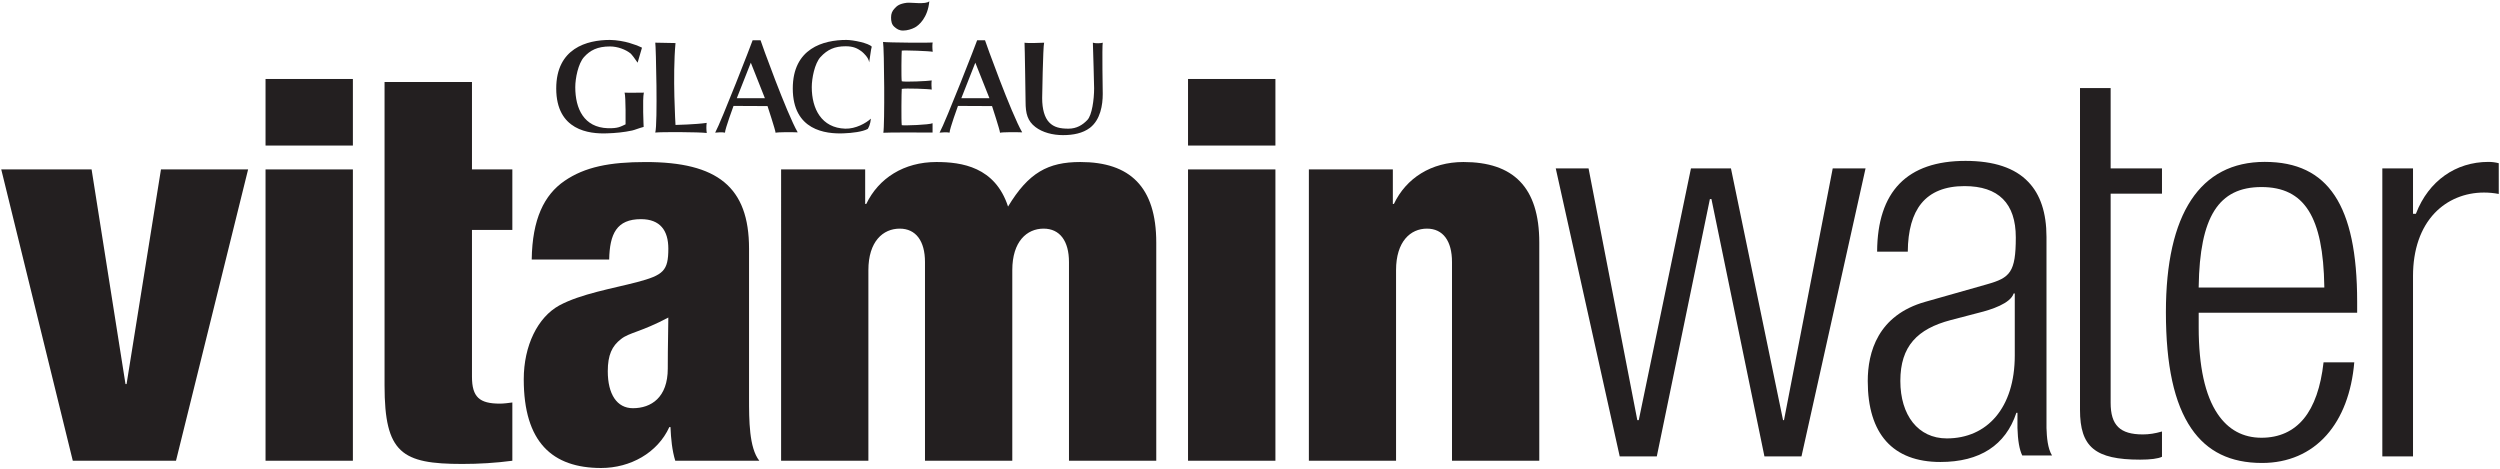 <?xml version="1.0" encoding="UTF-8" standalone="no"?> <svg xmlns:dc="http://purl.org/dc/elements/1.1/" xmlns:cc="http://creativecommons.org/ns#" xmlns:rdf="http://www.w3.org/1999/02/22-rdf-syntax-ns#" xmlns:svg="http://www.w3.org/2000/svg" xmlns="http://www.w3.org/2000/svg" xmlns:sodipodi="http://sodipodi.sourceforge.net/DTD/sodipodi-0.dtd" xmlns:inkscape="http://www.inkscape.org/namespaces/inkscape" width="1000" height="187.699" id="svg2" version="1.1" inkscape:version="0.48.5 r10040" sodipodi:docname="A.svg"><defs id="defs4"></defs><g inkscape:label="Layer 1" inkscape:groupmode="layer" id="layer1" transform="translate(362.823,-1864.136)"><g id="g7051" transform="matrix(7.944,0,0,-7.944,-362.323,1931.906)"><path inkscape:connector-curvature="0" d="m 0,0 4.549,0 1.707,-10.807 0.054,0 L 8.042,0 12.43,0 8.799,-14.668 l -5.197,0 L 0,0 z" style="fill:#231f20;fill-opacity:1;fill-rule:nonzero;stroke:none" id="path7053"></path></g><path inkscape:connector-curvature="0" d="m -256.608,1931.904 34.938,0 0,116.525 -34.938,0 0,-116.525 z" style="fill:#231f20;fill-opacity:1;fill-rule:nonzero;stroke:none" id="path7055"></path><path inkscape:connector-curvature="0" d="m -256.608,1895.727 34.938,0 0,26.629 -34.938,0 0,-26.629 z" style="fill:#231f20;fill-opacity:1;fill-rule:nonzero;stroke:none" id="path7057"></path><g id="g7059" transform="matrix(7.944,0,0,-7.944,-209.003,1896.936)"><path inkscape:connector-curvature="0" d="m 0,0 4.402,0 0,-4.402 2.033,0 0,-3.046 -2.033,0 0,-7.391 c 0,-1.028 0.376,-1.356 1.408,-1.356 0.188,0 0.435,0.032 0.625,0.058 l 0,-2.934 C 5.594,-19.182 4.752,-19.232 3.913,-19.232 0.871,-19.232 0,-18.691 0,-15.279 L 0,0 z" style="fill:#231f20;fill-opacity:1;fill-rule:nonzero;stroke:none" id="path7061"></path></g><g id="g7063" transform="matrix(7.944,0,0,-7.944,-63.206,2023.34)"><path inkscape:connector-curvature="0" d="m 0,0 0,7.522 c 0,3.112 -1.6,4.36 -5.202,4.36 -1.815,0 -3.062,-0.245 -4.089,-0.95 -1.027,-0.704 -1.624,-1.926 -1.652,-3.958 l 3.901,0 c 0.025,1.291 0.376,2.032 1.599,2.032 0.972,0 1.379,-0.577 1.379,-1.484 0,-1.118 -0.247,-1.333 -1.572,-1.686 C -6.847,5.518 -8.469,5.248 -9.557,4.66 -10.64,4.064 -11.344,2.64 -11.344,0.942 c 0,-3.165 1.437,-4.466 3.898,-4.466 1.464,0 2.839,0.758 3.433,2.062 l 0.057,0 c 0.025,-0.588 0.082,-1.184 0.241,-1.696 l 4.232,0 C 0,-2.507 0,-1.111 0,0 m -4.092,1.486 c 0,-1.461 -0.836,-1.999 -1.755,-1.999 -0.807,0 -1.266,0.705 -1.266,1.862 0,0.815 0.212,1.272 0.671,1.622 0.406,0.325 1.003,0.351 2.378,1.081 0,-0.593 -0.028,-1.348 -0.028,-2.566" style="fill:#231f20;fill-opacity:1;fill-rule:nonzero;stroke:none" id="path7065"></path></g><g id="g7067" transform="matrix(7.944,0,0,-7.944,-50.381,1931.906)"><path inkscape:connector-curvature="0" d="m 0,0 4.233,0 0,-1.739 0.055,0 c 0.624,1.302 1.901,2.112 3.53,2.112 1.276,0 2.958,-0.244 3.609,-2.243 1.027,1.703 2.007,2.243 3.64,2.243 2.492,0 3.823,-1.246 3.823,-4.058 l 0,-10.983 -4.395,0 0,10.006 c 0,1.057 -0.461,1.681 -1.278,1.681 -0.843,0 -1.576,-0.647 -1.576,-2.09 l 0,-9.597 -4.396,0 0,10.006 c 0,1.057 -0.459,1.681 -1.272,1.681 -0.844,0 -1.578,-0.647 -1.578,-2.09 l 0,-9.597 -4.395,0 L 0,0 z" style="fill:#231f20;fill-opacity:1;fill-rule:nonzero;stroke:none" id="path7069"></path></g><path inkscape:connector-curvature="0" d="m 112.389,1931.904 34.954,0 0,116.525 -34.954,0 0,-116.525 z" style="fill:#231f20;fill-opacity:1;fill-rule:nonzero;stroke:none" id="path7071"></path><path inkscape:connector-curvature="0" d="m 112.389,1895.727 34.954,0 0,26.629 -34.954,0 0,-26.629 z" style="fill:#231f20;fill-opacity:1;fill-rule:nonzero;stroke:none" id="path7073"></path><g id="g7075" transform="matrix(7.944,0,0,-7.944,160.726,1931.906)"><path inkscape:connector-curvature="0" d="m 0,0 4.228,0 0,-1.739 0.053,0 c 0.619,1.302 1.883,2.112 3.501,2.112 2.494,0 3.82,-1.246 3.82,-4.058 l 0,-10.983 -4.395,0 0,10.006 c 0,1.057 -0.45,1.681 -1.262,1.681 -0.828,0 -1.555,-0.647 -1.555,-2.09 l 0,-9.597 -4.39,0 L 0,0 z" style="fill:#231f20;fill-opacity:1;fill-rule:nonzero;stroke:none" id="path7077"></path></g><g id="g7079" transform="matrix(7.944,0,0,-7.944,-1.583,1876.362)"><path inkscape:connector-curvature="0" d="M 0,0 C 0.201,0 0.433,0.07 0.59,0.154 0.79,0.259 1.245,0.644 1.32,1.476 1.154,1.3 0.375,1.428 0.177,1.398 -0.194,1.348 -0.31,1.242 -0.43,1.11 -0.553,0.982 -0.606,0.847 -0.606,0.661 c 0,-0.186 0.029,-0.35 0.159,-0.467 C -0.316,0.076 -0.195,0 0,0" style="fill:#231f20;fill-opacity:1;fill-rule:nonzero;stroke:none" id="path7081"></path></g><g id="g7083" transform="matrix(7.944,0,0,-7.944,-109.977,1916.343)"><path inkscape:connector-curvature="0" d="m 0,0 c 0.118,0.023 0.369,0.129 0.581,0.181 0,0 -0.066,1.409 0.01,1.727 0,0 -0.869,-0.012 -0.97,0 C -0.312,1.696 -0.33,0.311 -0.33,0.311 -0.589,0.194 -0.701,0.103 -1.224,0.116 c -1.199,0.04 -1.638,0.977 -1.638,2.067 0,0.445 0.146,1.189 0.442,1.517 0.305,0.338 0.671,0.533 1.307,0.533 0.386,0 0.792,-0.156 1.039,-0.356 0.048,-0.041 0.251,-0.303 0.351,-0.462 l 0.22,0.757 C 0.303,4.265 0.05,4.359 -0.157,4.417 c -0.207,0.061 -0.625,0.144 -0.964,0.144 -1.15,0 -2.7,-0.416 -2.7,-2.444 0,-2.112 1.657,-2.297 2.569,-2.259 C -0.849,-0.131 -0.404,-0.088 0,0" style="fill:#231f20;fill-opacity:1;fill-rule:nonzero;stroke:none" id="path7085"></path></g><g id="g7087" transform="matrix(7.944,0,0,-7.944,-14.476,1911.593)"><path inkscape:connector-curvature="0" d="m 0,0 c -0.24,-0.225 -0.764,-0.518 -1.287,-0.505 -1.199,0.036 -1.689,1 -1.689,2.09 0,0.445 0.143,1.189 0.44,1.517 0.353,0.381 0.716,0.542 1.262,0.542 0.38,0 0.601,-0.093 0.852,-0.297 0.048,-0.043 0.311,-0.27 0.336,-0.513 0.042,0.215 0.089,0.682 0.131,0.789 -0.15,0.179 -0.939,0.34 -1.277,0.34 -1.153,0 -2.7,-0.416 -2.7,-2.444 0,-2.112 1.656,-2.297 2.564,-2.259 0.437,0.016 0.946,0.079 1.212,0.222 C -0.013,-0.281 -0.013,-0.068 0,0" style="fill:#231f20;fill-opacity:1;fill-rule:nonzero;stroke:none" id="path7089"></path></g><g id="g7091" transform="matrix(7.944,0,0,-7.944,-100.715,1917.157)"><path inkscape:connector-curvature="0" d="M 0,0 C 0.302,0.036 2.226,0.027 2.593,-0.022 2.568,0.134 2.567,0.344 2.589,0.487 2.04,0.406 1.019,0.383 1.019,0.383 c 0,0 -0.153,2.459 0,4.123 L 0,4.526 C 0.034,4.367 0.126,0.445 0,0" style="fill:#231f20;fill-opacity:1;fill-rule:nonzero;stroke:none" id="path7093"></path></g><g id="g7095" transform="matrix(7.944,0,0,-7.944,-58.602,1880.241)"><path inkscape:connector-curvature="0" d="m 0,0 -0.399,0 c -0.013,-0.066 -1.582,-4.102 -1.886,-4.652 0.115,0.015 0.36,0.03 0.494,0 0.003,0.187 0.43,1.346 0.43,1.346 l 1.712,-0.008 c 0,0 0.403,-1.225 0.406,-1.343 0.096,0.033 0.811,0.035 1.114,0.02 C 1.316,-3.677 0.018,-0.085 0,0 m -1.196,-2.918 0.706,1.789 0.709,-1.789 -1.415,0 z" style="fill:#231f20;fill-opacity:1;fill-rule:nonzero;stroke:none" id="path7097"></path></g><g id="g7099" transform="matrix(7.944,0,0,-7.944,31.182,1880.241)"><path inkscape:connector-curvature="0" d="m 0,0 -0.396,0 c -0.014,-0.066 -1.586,-4.102 -1.892,-4.652 0.124,0.015 0.368,0.03 0.503,0 0,0.187 0.423,1.346 0.423,1.346 l 1.716,-0.008 c 0,0 0.401,-1.225 0.402,-1.343 0.101,0.033 0.816,0.035 1.116,0.02 C 1.316,-3.677 0.021,-0.085 0,0 m -1.193,-2.918 0.705,1.789 0.711,-1.789 -1.416,0 z" style="fill:#231f20;fill-opacity:1;fill-rule:nonzero;stroke:none" id="path7101"></path></g><g id="g7103" transform="matrix(7.944,0,0,-7.944,-9.491,1917.236)"><path inkscape:connector-curvature="0" d="m 0,0 c 0.152,0.023 2.479,0.01 2.479,0.01 l 0,0.47 C 2.321,0.397 1.042,0.354 0.928,0.381 0.898,0.576 0.914,2.116 0.928,2.209 1.115,2.25 2.302,2.207 2.436,2.173 2.426,2.284 2.415,2.502 2.436,2.633 2.259,2.602 1.073,2.545 0.928,2.592 0.898,2.736 0.914,4.039 0.928,4.135 1.067,4.16 2.321,4.115 2.486,4.077 2.464,4.251 2.464,4.476 2.486,4.544 2.37,4.523 0.247,4.536 -0.015,4.572 0.048,4.226 0.074,0.368 0,0" style="fill:#231f20;fill-opacity:1;fill-rule:nonzero;stroke:none" id="path7105"></path></g><g id="g7107" transform="matrix(7.944,0,0,-7.944,73.142,1915.277)"><path inkscape:connector-curvature="0" d="m 0,0 c 0.532,0.411 0.646,1.154 0.646,1.704 0,0 -0.04,2.426 0,2.584 -0.076,-0.03 -0.364,-0.045 -0.497,0 0.013,-0.181 0.063,-2.297 0.063,-2.297 0,-0.562 -0.108,-1.355 -0.341,-1.595 -0.238,-0.25 -0.538,-0.437 -0.952,-0.437 -0.413,0 -0.731,0.064 -0.972,0.319 -0.23,0.24 -0.351,0.661 -0.351,1.221 0,0 0.041,2.6 0.099,2.789 -0.114,-0.012 -0.889,-0.03 -0.987,0 0.014,-0.148 0.053,-2.978 0.053,-2.978 0,-0.588 0.098,-0.964 0.496,-1.269 0.358,-0.274 0.87,-0.407 1.387,-0.407 0.518,0 0.995,0.094 1.356,0.366" style="fill:#231f20;fill-opacity:1;fill-rule:nonzero;stroke:none" id="path7109"></path></g><g id="g7111" transform="matrix(7.944,0,0,-7.944,493.224,2047.996)"><path inkscape:connector-curvature="0" d="m 0,0 c -2.262,0 -3.027,0.633 -3.027,2.504 l 0,16.205 1.543,0 0,-3.993 0,-0.051 0.052,0 2.533,0 0,-1.271 -2.533,0 -0.052,0 0,-0.053 0,-10.478 c 0,-1.132 0.469,-1.593 1.622,-1.593 0.311,0 0.617,0.047 0.963,0.148 l 0,-1.274 C 0.908,0.05 0.522,0 0,0" style="fill:#231f20;fill-opacity:1;fill-rule:nonzero;stroke:none" id="path7113"></path></g><g id="g7115" transform="matrix(7.944,0,0,-7.944,541.995,2049.322)"><path inkscape:connector-curvature="0" d="m 0,0 c -1.597,0 -2.761,0.57 -3.561,1.737 -0.862,1.26 -1.28,3.176 -1.28,5.859 0,4.95 1.72,7.564 4.977,7.564 1.614,0 2.77,-0.555 3.526,-1.701 0.756,-1.145 1.127,-2.892 1.127,-5.343 l 0,-0.55 -7.925,0 -0.054,0 0,-0.053 0,-0.69 c 0,-1.954 0.32,-3.421 0.955,-4.357 0.536,-0.794 1.279,-1.196 2.207,-1.196 0.887,0 1.605,0.323 2.13,0.959 0.521,0.634 0.856,1.59 0.995,2.837 l 1.547,0 C 4.515,3.552 4.035,2.285 3.249,1.402 2.435,0.485 1.313,0 0,0 m -0.028,13.893 c -2.165,0 -3.108,-1.499 -3.162,-5.005 l -10e-4,-0.053 0.055,0 6.218,0 0.053,0 0,0.053 c -0.055,3.506 -1,5.005 -3.163,5.005" style="fill:#231f20;fill-opacity:1;fill-rule:nonzero;stroke:none" id="path7117"></path></g><g id="g7119" transform="matrix(7.944,0,0,-7.944,602.382,2046.691)"><path inkscape:connector-curvature="0" d="m 0,0 -1.545,0 0,14.5 1.545,0 0,-2.232 0,-0.053 0.055,0 0.054,0 0.037,0 0.011,0.03 c 0.63,1.621 1.991,2.583 3.639,2.583 0.175,0 0.353,-0.021 0.521,-0.066 l 0,-1.548 c -0.245,0.048 -0.501,0.071 -0.745,0.071 -0.964,0 -1.845,-0.366 -2.479,-1.03 C 0.379,11.505 0,10.407 0,9.082 L 0,0 z" style="fill:#231f20;fill-opacity:1;fill-rule:nonzero;stroke:none" id="path7121"></path></g><g id="g7123" transform="matrix(7.944,0,0,-7.944,370.264,1931.498)"><path inkscape:connector-curvature="0" d="m 0,0 -2.453,-12.675 -0.048,0 L -5.124,0 l -2.014,0 -2.628,-12.675 -0.073,0 -2.455,12.675 -1.652,0 3.221,-14.502 1.867,0 2.664,12.912 0.009,0.045 0.079,0 0.009,-0.045 2.659,-12.912 1.865,0 L 1.653,0 0,0 z" style="fill:#231f20;fill-opacity:1;fill-rule:nonzero;stroke:none" id="path7125"></path></g><g id="g7127" transform="matrix(7.944,0,0,-7.944,455.773,2035.312)"><path inkscape:connector-curvature="0" d="m 0,0 0,9.622 c 0,1.205 -0.307,2.136 -0.918,2.767 -0.668,0.704 -1.732,1.058 -3.158,1.058 -2.941,0 -4.437,-1.538 -4.452,-4.571 l 1.544,0 c 0.007,1.065 0.237,1.882 0.681,2.427 0.472,0.581 1.204,0.874 2.174,0.874 1.714,0 2.584,-0.868 2.584,-2.583 0,-1.759 -0.292,-2.034 -1.443,-2.359 L -6.095,6.353 C -8.494,5.68 -9,3.809 -9,2.36 c 0,-2.665 1.265,-4.074 3.659,-4.074 1.981,0 3.282,0.841 3.824,2.476 l 0.055,0 0,-0.76 c 0.018,-0.633 0.097,-1.088 0.24,-1.387 l 1.5,0 C 0.059,-1.032 0.014,-0.467 0,0 m -1.597,3.65 c 0,-2.643 -1.394,-4.177 -3.423,-4.177 -1.447,0 -2.339,1.171 -2.339,2.893 0,1.756 0.862,2.622 2.533,3.064 l 1.393,0.364 c 0.669,0.164 1.615,0.474 1.78,0.976 l 0.056,0 0,-3.12 z" style="fill:#231f20;fill-opacity:1;fill-rule:nonzero;stroke:none" id="path7129"></path></g></g></svg> 